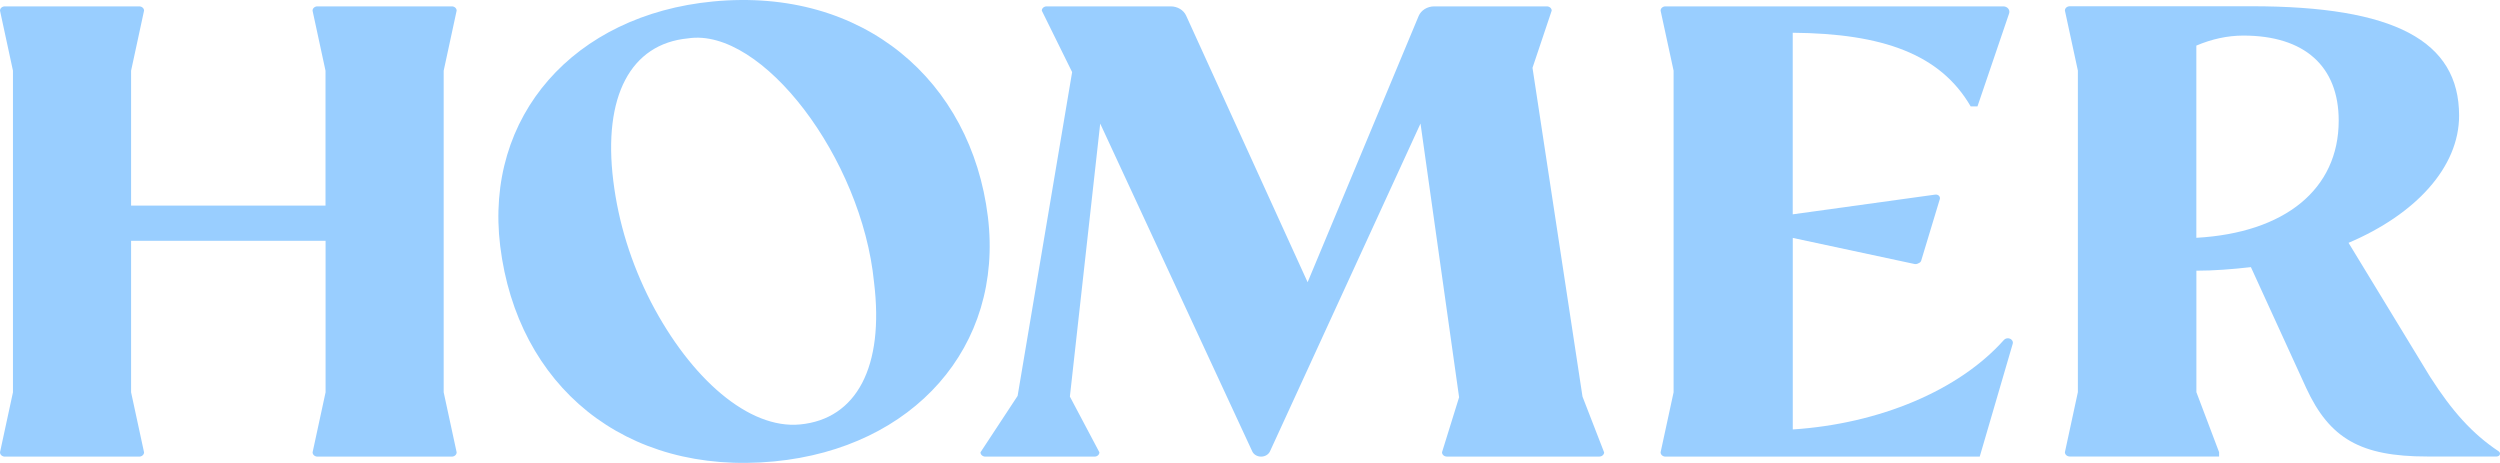 <svg width="108" height="20" viewBox="0 0 108 20" fill="none" xmlns="http://www.w3.org/2000/svg">
<g clip-path="url(#clip0_77_37074)">
<path d="M30.808 0.063C37.312 -0.56 41.955 3.498 42.676 9.359C43.365 14.976 39.463 19.355 33.446 19.933C26.974 20.554 22.35 16.649 21.609 10.633C20.92 5.016 24.793 0.639 30.808 0.063ZM29.719 1.658C27.248 1.895 26.044 4.154 26.493 7.805C26.716 9.616 27.259 11.366 28.124 13.053C29.848 16.366 32.353 18.549 34.564 18.336C37.003 18.103 38.207 15.844 37.758 12.191C37.232 6.838 32.916 1.165 29.719 1.658V1.658Z" fill="#99CEFF"/>
<path d="M69.299 19.538C69.299 19.641 69.205 19.724 69.089 19.724H62.505C62.389 19.724 62.295 19.641 62.295 19.538L63.033 17.162L61.366 5.337L54.864 19.497C54.801 19.635 54.649 19.726 54.479 19.726C54.312 19.726 54.16 19.637 54.097 19.499L47.529 5.339L46.219 17.133L47.494 19.54C47.494 19.643 47.4 19.726 47.284 19.726H42.568C42.452 19.726 42.357 19.643 42.357 19.54L43.961 17.102L46.316 3.115L45.006 0.46C45.006 0.357 45.101 0.275 45.217 0.275H50.572C50.867 0.275 51.131 0.434 51.24 0.673L56.489 12.192L61.286 0.691C61.391 0.442 61.66 0.275 61.962 0.275H66.822C66.938 0.275 67.033 0.357 67.033 0.46L66.204 2.93L68.364 17.133L69.297 19.54L69.299 19.538Z" fill="#99CEFF"/>
<path d="M19.167 3.054L19.727 0.46C19.727 0.357 19.633 0.275 19.517 0.275H13.713C13.597 0.275 13.502 0.357 13.502 0.46L14.062 3.054V8.881H5.663V3.054L6.223 0.46C6.223 0.357 6.129 0.275 6.013 0.275H0.21C0.094 0.275 0 0.357 0 0.46L0.56 3.054V16.947L0 19.54C0 19.643 0.094 19.726 0.21 19.726H6.013C6.129 19.726 6.223 19.643 6.223 19.54L5.663 16.947V10.404H14.065V16.947L13.504 19.54C13.504 19.643 13.599 19.726 13.715 19.726H19.517C19.633 19.726 19.727 19.643 19.727 19.54L19.167 16.947V3.054V3.054Z" fill="#99CEFF"/>
<path d="M86.569 14.686C84.62 16.875 81.175 18.309 77.448 18.552V10.278L82.714 11.406C82.757 11.414 82.8 11.41 82.838 11.392L82.907 11.359C82.95 11.338 82.982 11.303 82.995 11.262L83.8 8.601C83.815 8.549 83.8 8.493 83.759 8.454C83.719 8.417 83.66 8.398 83.603 8.407L77.446 9.259V1.415C81.338 1.446 83.824 2.342 85.133 4.596H85.427L86.795 0.576C86.818 0.504 86.803 0.425 86.749 0.365C86.7 0.308 86.623 0.275 86.541 0.275H76.274H74.327H71.949C71.833 0.275 71.738 0.357 71.738 0.46L72.299 3.053V16.947L71.738 19.54C71.738 19.643 71.833 19.726 71.949 19.726H85.524L86.949 14.853C86.977 14.761 86.923 14.666 86.825 14.629C86.734 14.593 86.629 14.618 86.567 14.688L86.569 14.686Z" fill="#99CEFF"/>
<path d="M104.99 16.295L101.457 10.49C104.368 9.254 106.233 7.218 106.233 4.994C106.233 1.751 103.419 0.27 97.271 0.27H89.415C89.299 0.27 89.204 0.352 89.204 0.456L89.764 3.049V16.942L89.204 19.535C89.204 19.639 89.299 19.721 89.415 19.721H95.865V19.535L94.884 16.942V11.694C95.635 11.694 96.421 11.633 97.239 11.54L99.626 16.757C100.639 18.95 101.981 19.721 104.859 19.721H107.86C107.938 19.721 108 19.666 108 19.597C108 19.558 107.978 19.523 107.944 19.498C106.793 18.733 105.924 17.751 104.99 16.293V16.295ZM94.882 10.275V1.97C95.537 1.691 96.224 1.537 96.91 1.537C99.559 1.537 101.032 2.865 101.032 5.211C101.032 8.175 98.709 10.058 94.882 10.273V10.275Z" fill="#99CEFF"/>
</g>
<defs>
<clipPath id="clip0_77_37074">
<rect width="108" height="20" fill="white"/>
</clipPath>
</defs>
</svg>
